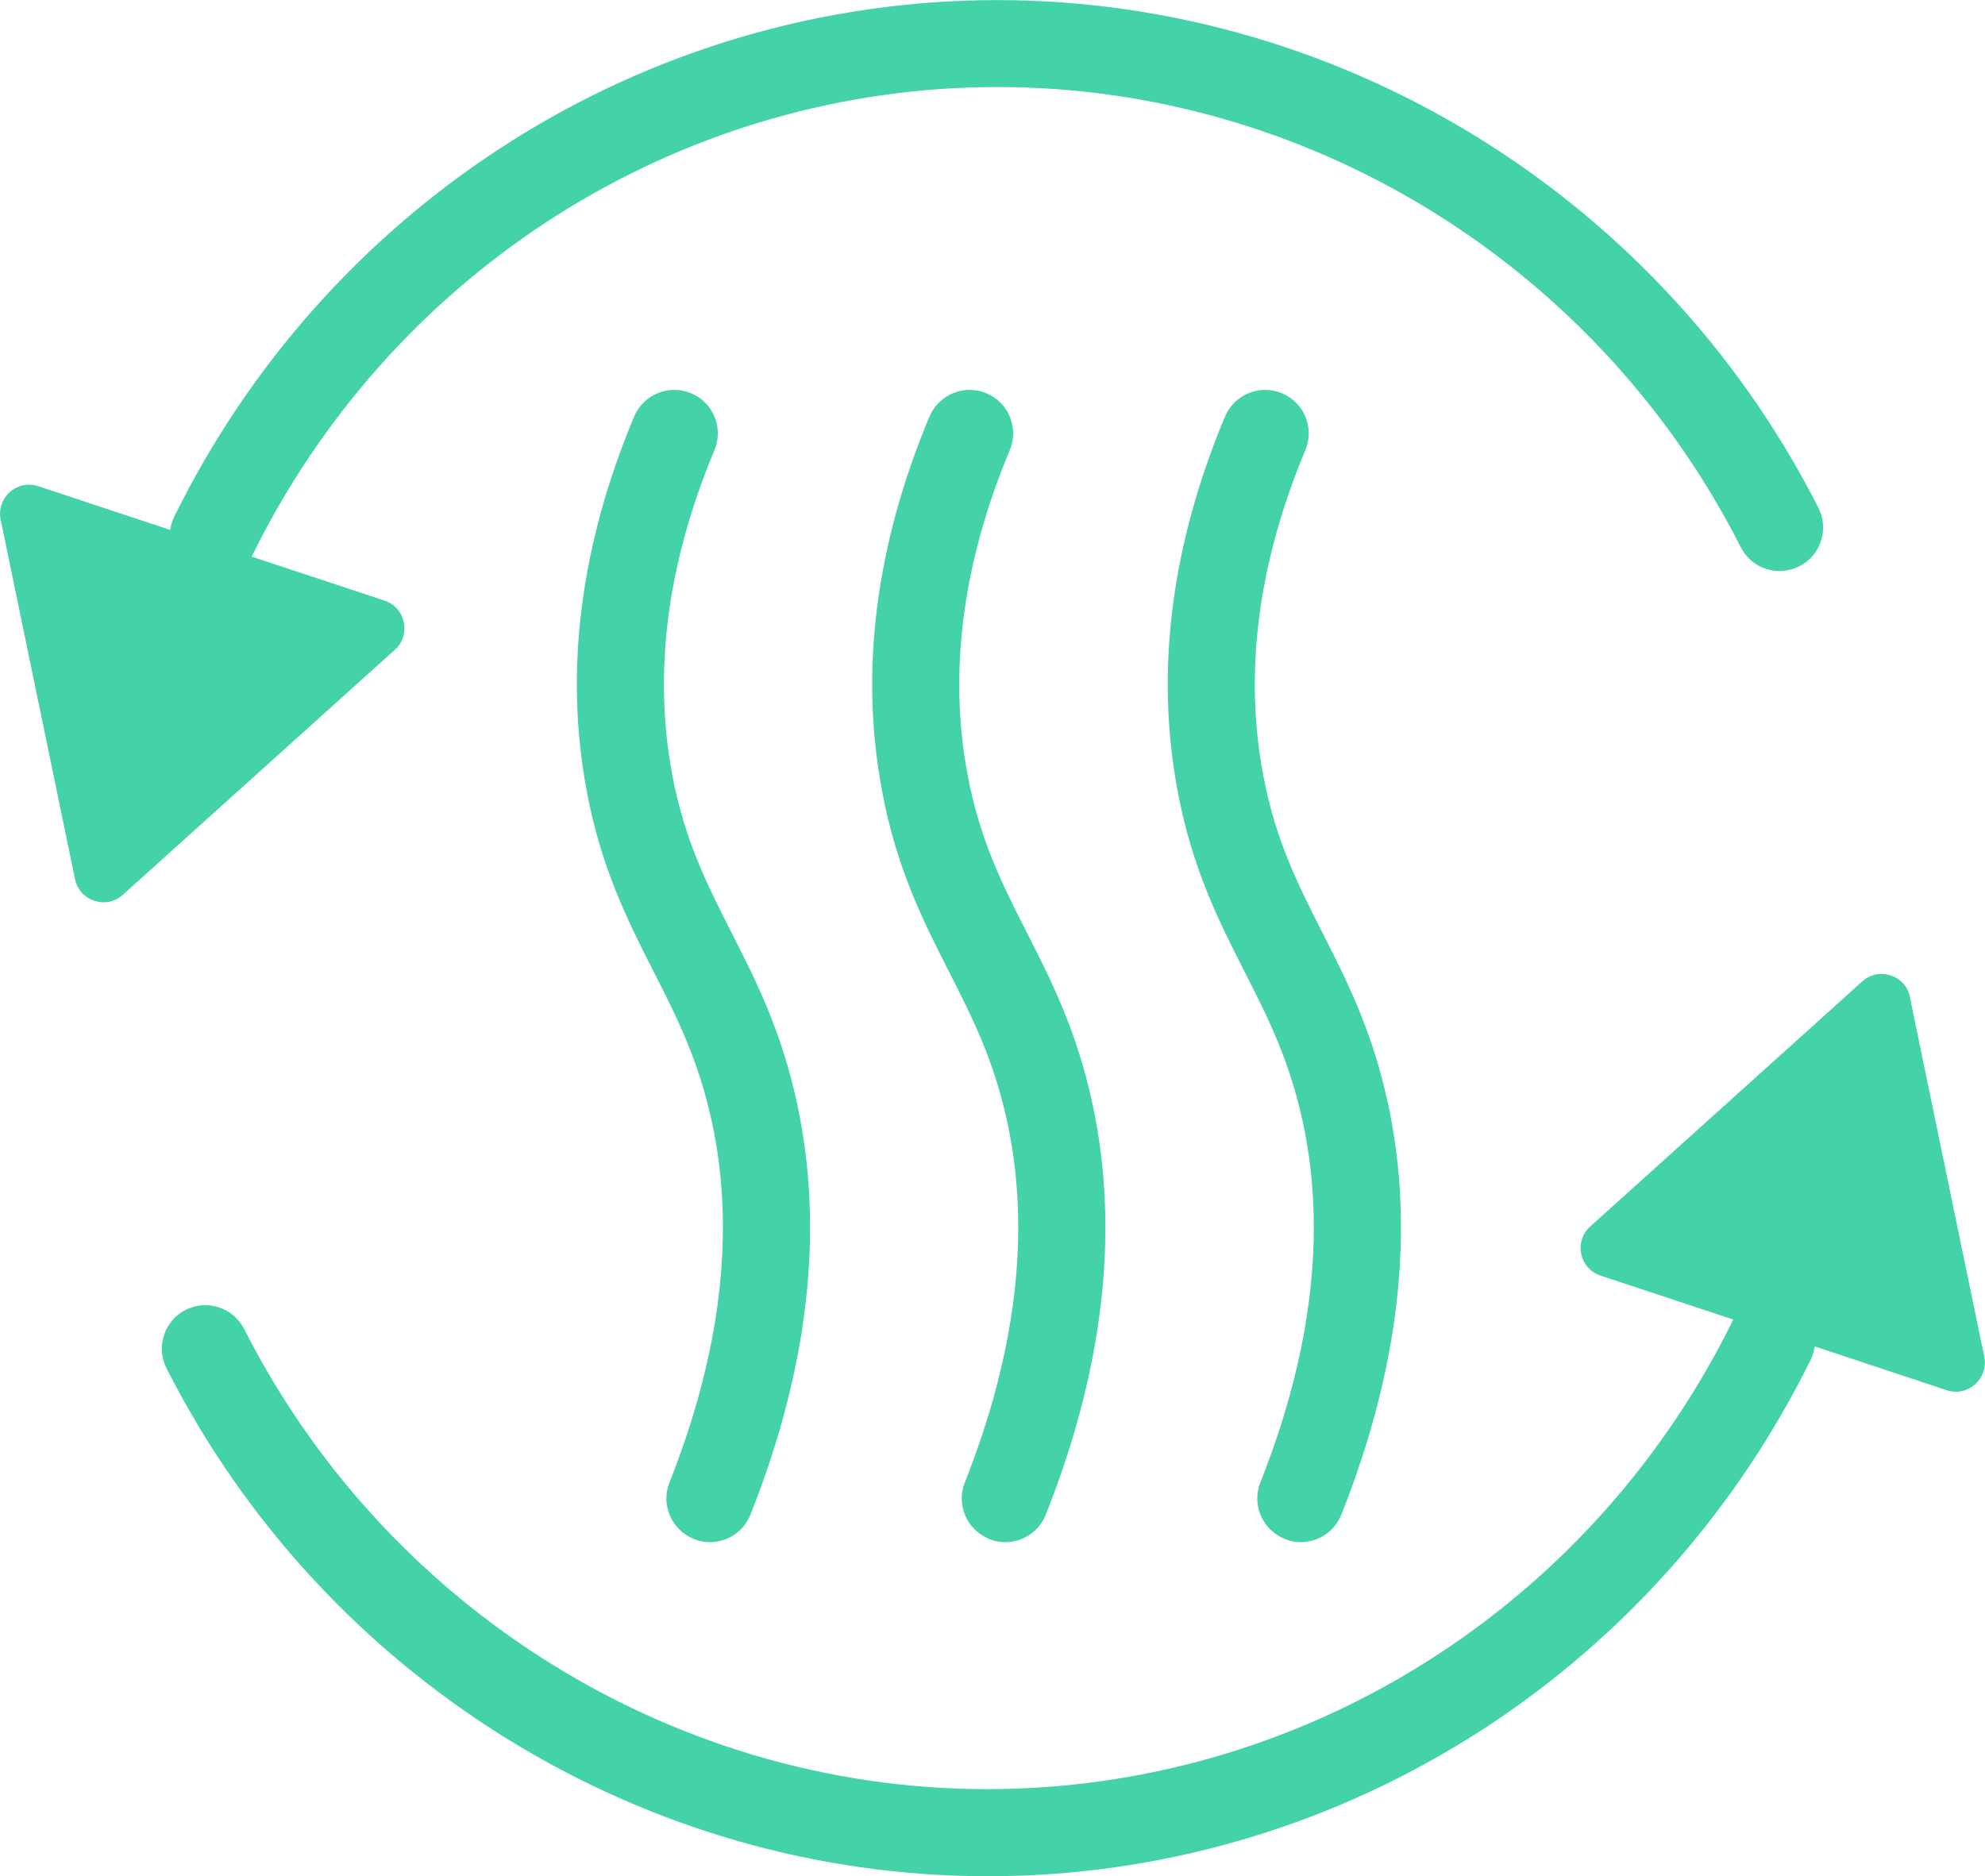 <?xml version="1.0" encoding="UTF-8" standalone="no"?>
<!-- Created with Inkscape (http://www.inkscape.org/) -->

<svg
   width="27.12mm"
   height="25.636mm"
   viewBox="0 0 27.12 25.636"
   version="1.1"
   id="svg1"
   sodipodi:docname="321123.svg"
   inkscape:version="1.3.2 (091e20e, 2023-11-25)"
   xmlns:inkscape="http://www.inkscape.org/namespaces/inkscape"
   xmlns:sodipodi="http://sodipodi.sourceforge.net/DTD/sodipodi-0.dtd"
   xmlns="http://www.w3.org/2000/svg"
   xmlns:svg="http://www.w3.org/2000/svg">
  <sodipodi:namedview
     id="namedview1"
     pagecolor="#ffffff"
     bordercolor="#999999"
     borderopacity="1"
     inkscape:showpageshadow="2"
     inkscape:pageopacity="0"
     inkscape:pagecheckerboard="0"
     inkscape:deskcolor="#d1d1d1"
     inkscape:document-units="mm"
     inkscape:zoom="0.7198092"
     inkscape:cx="192.4121"
     inkscape:cy="88.91245"
     inkscape:window-width="1536"
     inkscape:window-height="951"
     inkscape:window-x="384"
     inkscape:window-y="101"
     inkscape:window-maximized="0"
     inkscape:current-layer="layer1" />
  <defs
     id="defs1" />
  <g
     inkscape:label="Слой 1"
     inkscape:groupmode="layer"
     id="layer1"
     transform="translate(-54.121,-46.433)">
    <path
       d="m 63.601,67.463 c 0.071,0.029 0.146,0.042 0.22,0.042 0.238,0 0.46,-0.143 0.553,-0.376 0.794,-1.998 1.008,-3.884 0.64,-5.604 -0.214,-1.003 -0.564,-1.691 -0.902,-2.355 -0.328,-0.648 -0.64,-1.257 -0.807,-2.154 -0.262,-1.397 -0.069,-2.887 0.577,-4.432 0.127,-0.304 -0.016,-0.651 -0.32,-0.778 -0.304,-0.127 -0.651,0.019 -0.778,0.32 -0.736,1.762 -0.953,3.479 -0.648,5.109 0.198,1.066 0.564,1.781 0.915,2.474 0.318,0.624 0.616,1.212 0.799,2.066 0.318,1.484 0.122,3.138 -0.582,4.913 -0.122,0.307 0.029,0.651 0.333,0.773 z"
       id="path5"
       style="fill:#44d2a8;stroke-width:0.265" />
    <path
       d="m 67.636,67.463 c 0.071,0.029 0.146,0.042 0.22,0.042 0.238,0 0.46,-0.143 0.553,-0.376 0.794,-1.998 1.008,-3.884 0.64,-5.604 -0.214,-1.003 -0.564,-1.691 -0.902,-2.355 -0.328,-0.648 -0.64,-1.257 -0.807,-2.154 -0.262,-1.397 -0.069,-2.887 0.577,-4.432 0.127,-0.304 -0.016,-0.651 -0.32,-0.778 -0.304,-0.127 -0.651,0.019 -0.778,0.32 -0.736,1.762 -0.953,3.479 -0.648,5.109 0.198,1.066 0.564,1.781 0.915,2.474 0.318,0.624 0.616,1.212 0.799,2.066 0.318,1.484 0.122,3.138 -0.582,4.913 -0.122,0.307 0.029,0.651 0.333,0.773 z"
       id="path6"
       style="fill:#44d2a8;stroke-width:0.265" />
    <path
       d="m 71.674,67.463 c 0.071,0.029 0.146,0.042 0.22,0.042 0.238,0 0.46,-0.143 0.553,-0.376 0.794,-1.998 1.008,-3.884 0.64,-5.604 -0.214,-1.003 -0.564,-1.691 -0.902,-2.355 -0.328,-0.648 -0.64,-1.257 -0.807,-2.154 -0.262,-1.397 -0.069,-2.887 0.577,-4.432 0.127,-0.304 -0.016,-0.651 -0.32,-0.778 -0.304,-0.127 -0.651,0.019 -0.778,0.32 -0.736,1.762 -0.953,3.479 -0.648,5.109 0.198,1.066 0.564,1.781 0.915,2.474 0.318,0.624 0.616,1.212 0.799,2.066 0.318,1.484 0.122,3.138 -0.582,4.913 -0.122,0.307 0.029,0.651 0.333,0.773 z"
       id="path7"
       style="fill:#44d2a8;stroke-width:0.265" />
    <path
       d="m 59.373,54.639 -1.815,-0.601 c 0,0 0.008,-0.008 0.008,-0.013 1.863,-3.786 5.604,-6.236 9.763,-6.395 4.403,-0.167 8.554,2.297 10.575,6.279 0.148,0.294 0.505,0.41 0.799,0.262 0.294,-0.148 0.41,-0.508 0.262,-0.799 -2.23,-4.395 -6.816,-7.112 -11.684,-6.929 -4.596,0.175 -8.729,2.881 -10.784,7.059 -0.026,0.056 -0.042,0.114 -0.05,0.172 l -1.804,-0.598 c -0.291,-0.095 -0.574,0.159 -0.513,0.458 l 1.016,4.911 c 0.061,0.299 0.426,0.421 0.654,0.214 l 3.715,-3.347 c 0.228,-0.204 0.148,-0.577 -0.14,-0.672 z"
       id="path8"
       style="fill:#44d2a8;stroke-width:0.265" />
    <path
       d="m 80.217,60.058 c -0.061,-0.299 -0.426,-0.421 -0.654,-0.214 l -3.715,3.347 c -0.228,0.204 -0.148,0.577 0.14,0.672 l 1.815,0.601 c 0,0 -0.005,0.008 -0.008,0.013 -1.863,3.786 -5.604,6.236 -9.763,6.395 -4.403,0.169 -8.554,-2.297 -10.575,-6.279 -0.148,-0.294 -0.508,-0.41 -0.799,-0.262 -0.294,0.148 -0.41,0.508 -0.262,0.799 2.159,4.255 6.525,6.94 11.216,6.94 0.156,0 0.312,-0.003 0.468,-0.008 4.596,-0.175 8.729,-2.881 10.784,-7.059 0.026,-0.056 0.042,-0.114 0.05,-0.172 l 1.804,0.598 c 0.291,0.095 0.574,-0.159 0.513,-0.458 l -1.016,-4.911 z"
       id="path9"
       style="fill:#44d2a8;stroke-width:0.265" />
  </g>
</svg>
